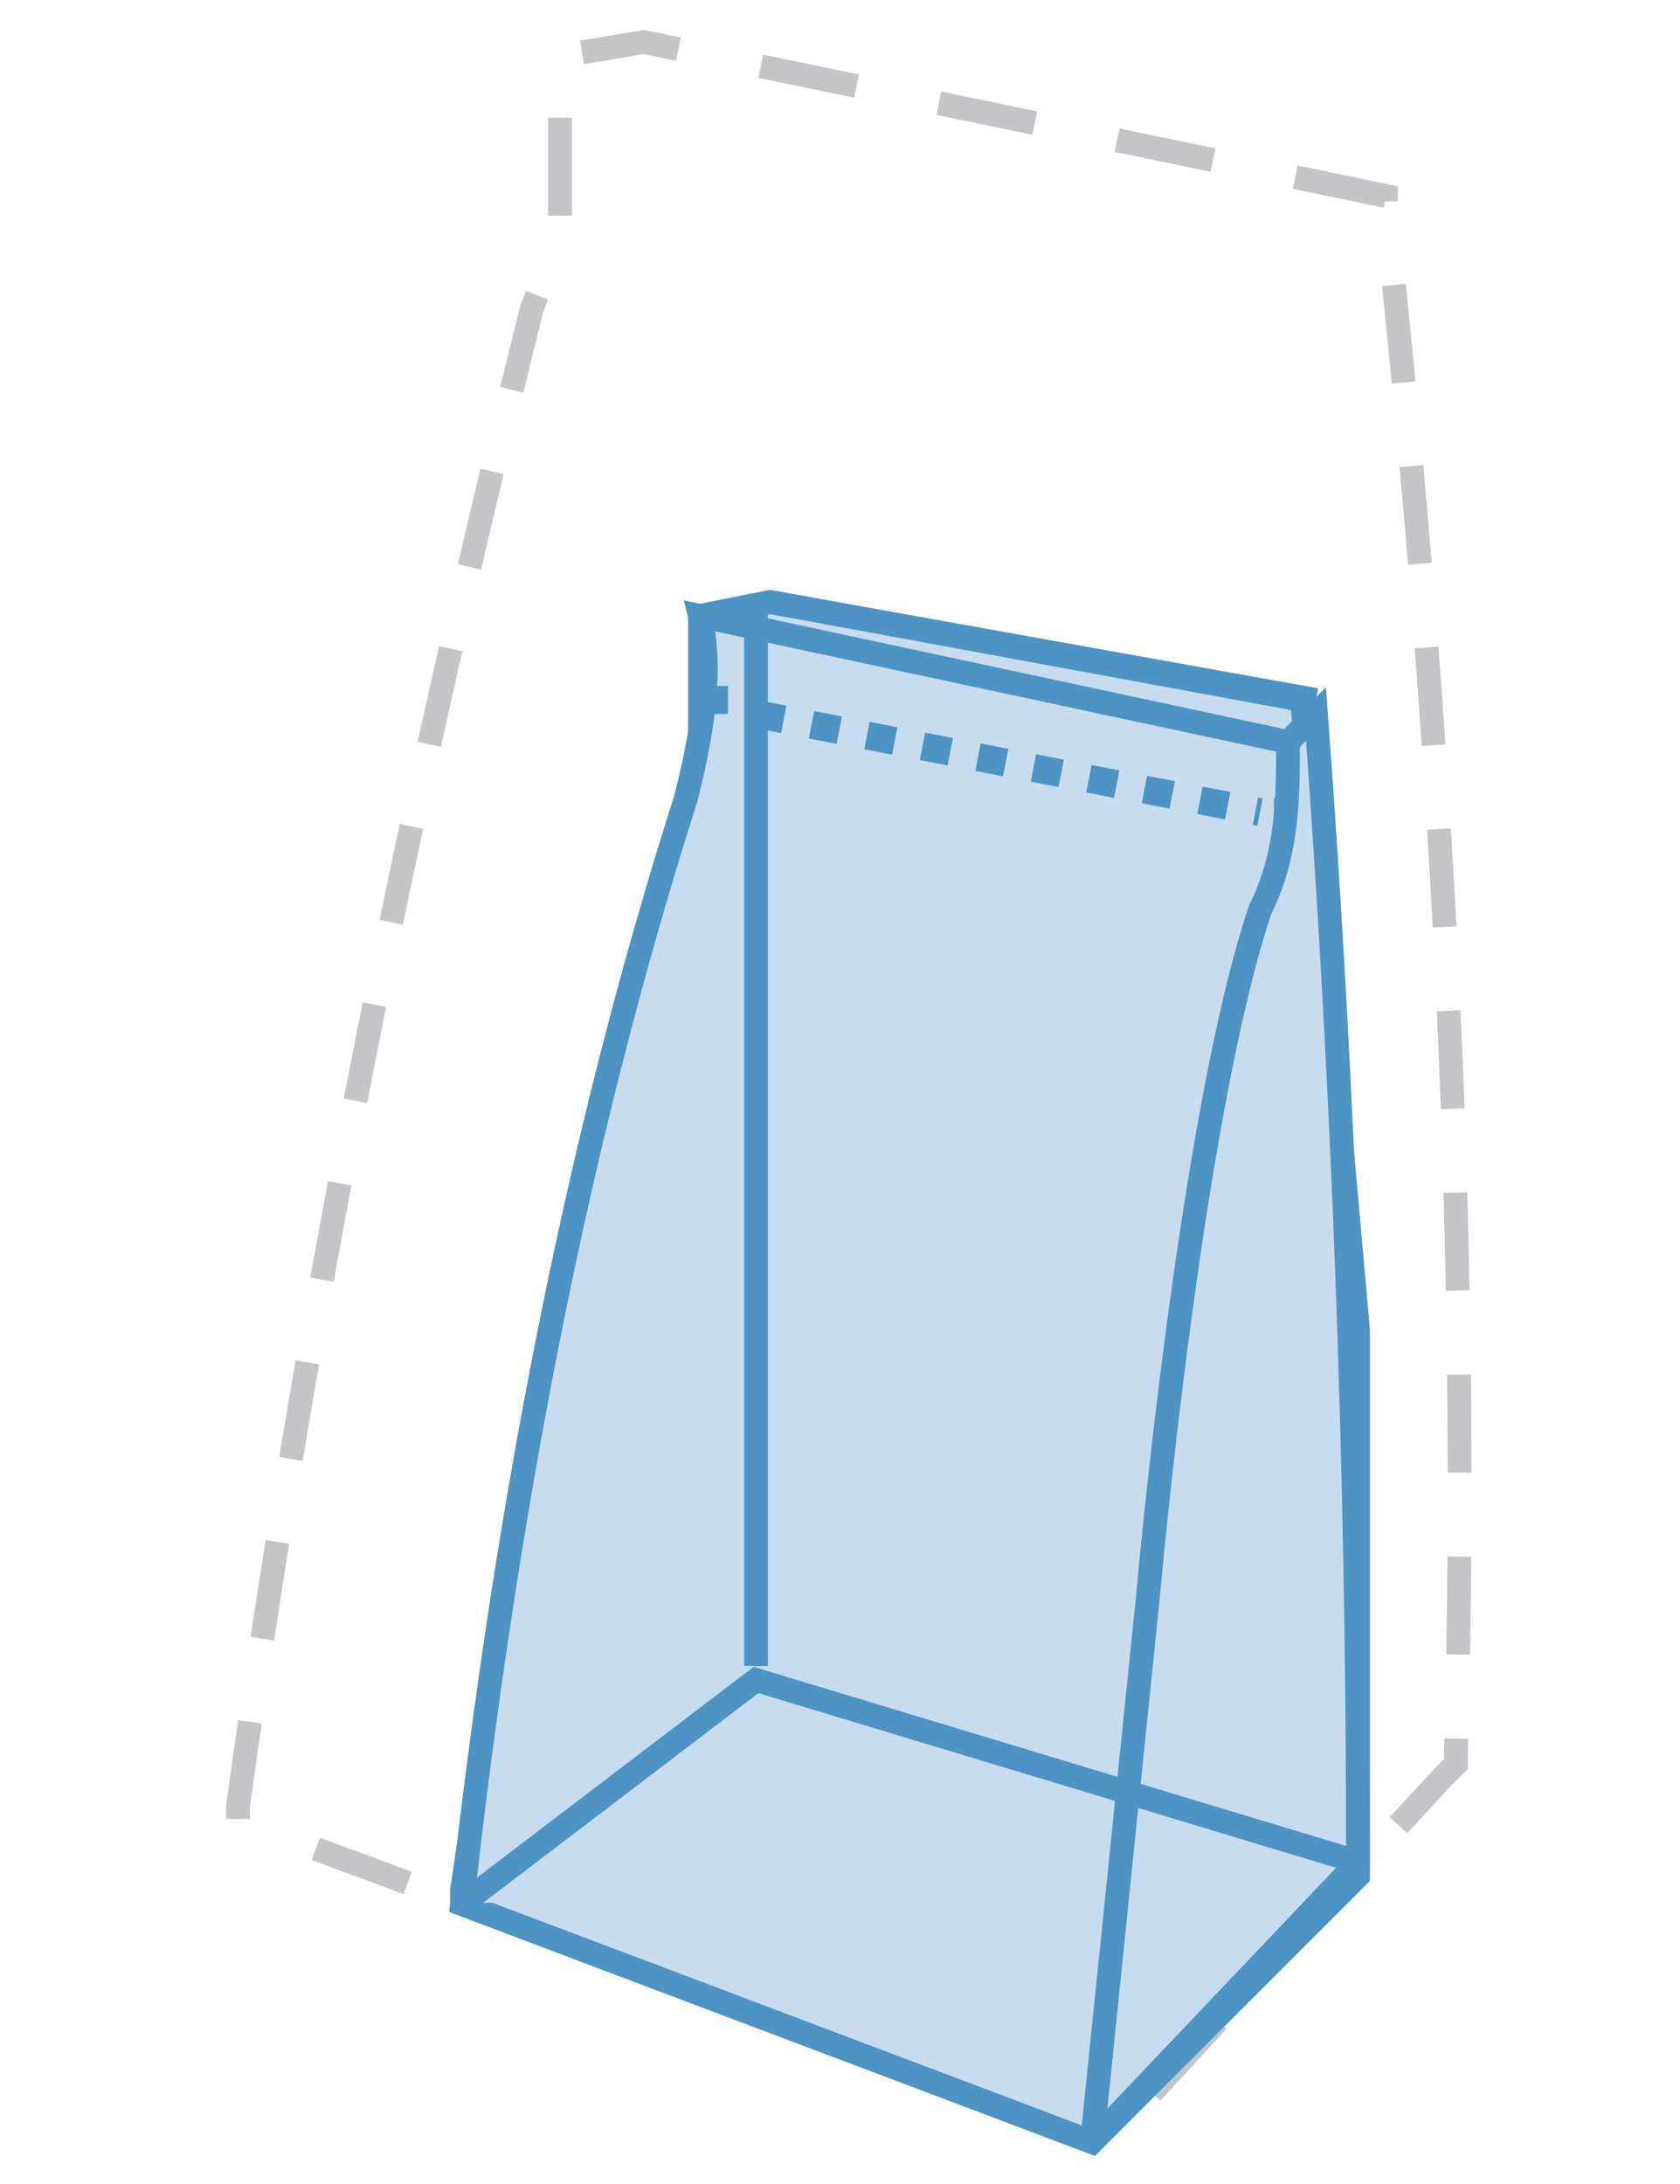 <svg xmlns="http://www.w3.org/2000/svg" width="120" height="156"><g stroke-width="1.7" stroke-miterlimit="10"><path d="M104 125v1l-1 1-24 26-62-23v-1c5-36 12-71 21-107l2-5V4l6-1 53 11v1c4 37 6 73 5 110zm0 0" fill="none" stroke="#c5c5c7" stroke-dasharray="7,6"/><g stroke="#4d94c4"><path d="M97 133v1l-19 19-45-17v-1c4-27 9-53 16-78l1-4v-9l5-1 38 7 4 45zm0 0" fill="#c7ddef"/><path d="m50 44 5-1 39 7" fill="none"/><g fill="#c7ddef"><path d="m33 136 45 17 19-20c0-28-1-55-3-82l-2 2-42-9c1 4 0 9-1 13-8 25-13 52-16 79zm21-17V43zm0 0"/><path d="m97 133-43-13-21 16"/></g><path d="m78 153 4-39s3-34 8-49c2-4 2-8 2-12" fill="none"/></g></g><g stroke-width="2" stroke-miterlimit="12" fill="none" stroke="#4d94c4"><path d="M51 50h1"/><path d="m54 51 36 7" stroke-dasharray="2.019,2.019"/><path d="M91 58h1"/></g></svg>